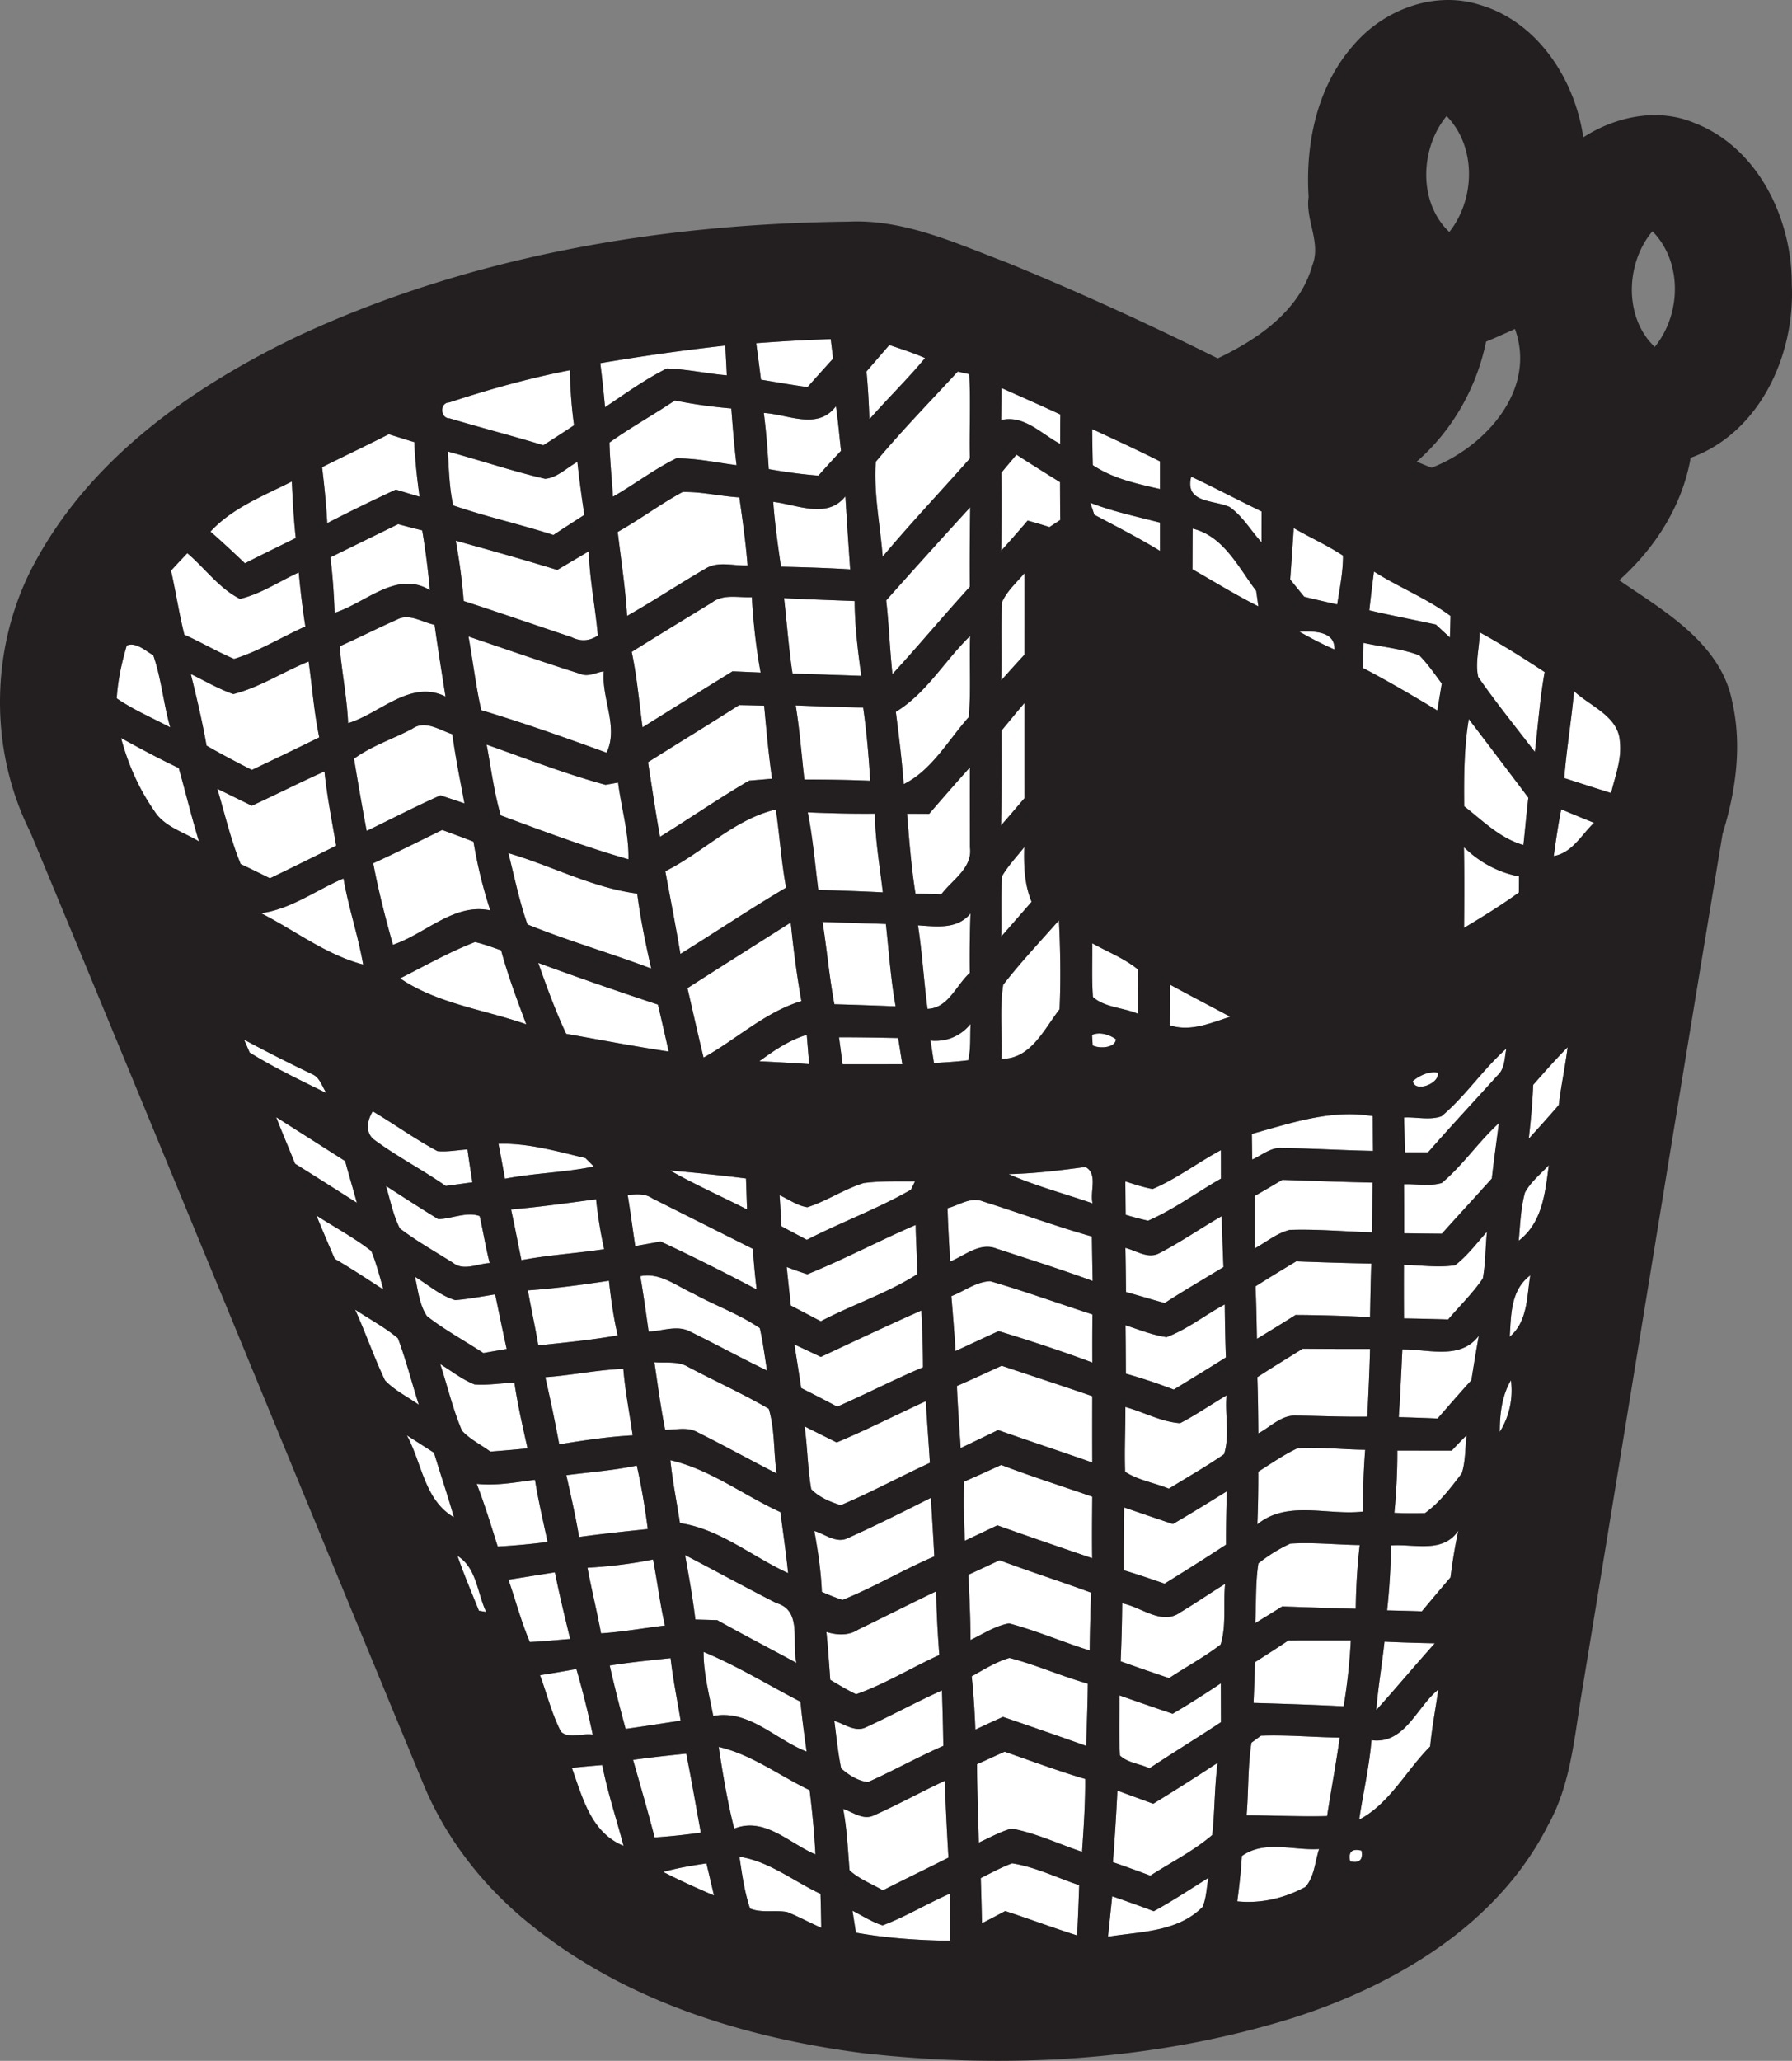 <svg xmlns="http://www.w3.org/2000/svg" width="352.742" height="405.482" viewBox="0 0 264.556 304.111"><rect x="0" y="0" width="264.556" height="304.111" fill="#808080" stroke="none"/><g fill="#fff"><path d="M111.643 50.646c3.66-.27 7.33-.5 11-.6.09.72.26 2.15.35 2.87-1.27 1.4-2.53 2.8-3.78 4.21-2.3-.32-4.58-.72-6.87-1.1-.22-1.79-.46-3.59-.7-5.38zM88.623 53.596c6.13-1.04 12.28-1.91 18.45-2.6.08 1.46.16 2.92.23 4.39-2.96-.25-5.89-.92-8.86-1.01-3.22 1.6-6.14 3.73-9.12 5.72-.19-2.17-.43-4.33-.7-6.5zM127.923 54.816c1.12-1.3 2.25-2.6 3.37-3.9 1.77.59 3.56 1.17 5.27 1.92-2.59 3.14-5.53 5.97-8.21 9.04-.08-2.36-.21-4.71-.43-7.06zM66.333 59.386c5.83-1.92 11.76-3.58 17.79-4.75.07 2.71.25 5.43.63 8.12-1.5 1-3.02 1.98-4.54 2.95-4.59-1.4-9.24-2.59-13.84-3.97-1.38.02-1.5-2.33-.04-2.35zM129.293 68.146c3.84-4.6 8.04-8.91 12.1-13.31.42.09 1.28.28 1.7.38.22 4.14 0 8.29.09 12.44-4.28 4.84-8.72 9.53-12.87 14.48-.37-4.66-1.34-9.3-1.02-13.99zM147.853 57.256c2.9 1.3 5.81 2.57 8.69 3.91-.02 1.45-.02 2.9-.02 4.34-2.77-1.44-5.31-4.32-8.72-3.52.02-1.58.04-3.16.05-4.73zM99.633 59.096c2.75.56 5.53.94 8.33 1.18.22 2.79.43 5.59.78 8.37-2.96-.38-5.91-1.03-8.9-1.01-3.27 1.6-6.19 3.86-9.35 5.66-.17-2.66-.45-5.32-.51-7.99 3.11-2.23 6.48-4.07 9.65-6.21zM112.763 60.936c3.61.21 7.95 2.6 10.65-.99.32 2.18.5 4.38.75 6.58-1.13 1.2-2.24 2.42-3.34 3.66-2.46-.19-4.9-.53-7.33-.96-.17-2.77-.37-5.53-.73-8.29zM161.243 63.316c3.35 1.56 6.71 3.1 10.01 4.77v4.08c-3.44-.79-6.94-1.53-9.92-3.53-.05-1.77-.07-3.55-.09-5.32zM47.553 68.946c3.27-1.65 6.59-3.2 9.84-4.87 1.26.39 2.51.79 3.78 1.17.1 2.69.4 5.38.77 8.05-1.17-.34-2.34-.69-3.5-1.05-3.41 1.58-6.79 3.23-10.13 4.95-.15-2.76-.43-5.51-.76-8.25zM66.113 66.626c4.8 1.3 9.53 2.91 14.38 4.03 1.81-.18 3.2-1.65 4.75-2.49.28 2.61.63 5.21 1.03 7.81-1.52.99-3.06 1.96-4.57 2.97-4.9-1.58-9.93-2.69-14.79-4.36-.59-2.61-.63-5.3-.8-7.96zM147.833 69.756c.74-.89 1.48-1.77 2.23-2.66 2.13 1.38 4.28 2.72 6.43 4.05.01 1.86.01 3.72.04 5.58-.4.27-1.2.79-1.6 1.05-1.07-.34-2.14-.66-3.22-.95-1.28 1.49-2.58 2.97-3.9 4.44.05-3.84.08-7.67.02-11.51zM175.863 70.336c3.49 1.65 6.91 3.45 10.39 5.14-.01 1.52-.01 3.03-.01 4.55-1.58-1.73-2.79-3.87-4.73-5.22-2.37-1.06-6.65-.54-5.65-4.47zM31.073 78.446c3.27-3.53 7.81-5.26 12.01-7.39.13 2.78.28 5.57.58 8.34-2.5 1.24-5.02 2.45-7.5 3.73-1.67-1.59-3.36-3.17-5.09-4.68zM100.773 72.606c2.8-.07 5.58.63 8.38.79.47 3.34.95 6.68 1.21 10.05-2.06.09-4.35-.69-6.21.47-3.9 2.26-7.66 4.75-11.57 6.97-.26-4.15-.89-8.26-1.39-12.39 3.27-1.83 6.28-4.1 9.58-5.89zM114.153 74.056c3.52.41 7.95 2.59 10.65-.81.22 3.59.46 7.18.71 10.77-3.41-.21-6.81-.31-10.22-.39-.45-3.18-.91-6.36-1.14-9.57zM160.963 74.196c3.33 1.29 6.84 2.03 10.29 2.92v4.18c-3.15-1.94-6.45-3.6-9.7-5.34-.14-.44-.44-1.32-.59-1.76zM130.833 88.596c4.1-4.6 8.23-9.19 12.4-13.74a510.8 510.8 0 0 0-.06 11.74c-3.87 4.24-7.54 8.65-11.42 12.88-.39-3.62-.51-7.26-.92-10.88zM58.783 77.346c1.18.32 2.36.63 3.55.92.49 2.92.86 5.86 1.13 8.81-4.95-2.95-9.47 1.91-14.06 3.35-.1-2.74-.29-5.47-.62-8.18 3.33-1.64 6.67-3.27 10-4.9zM190.473 85.516c.18-2.53.36-5.06.52-7.59 2.4 1.4 4.96 2.53 7.28 4.07 0 2.42-.48 4.81-.86 7.2-1.63-.36-3.25-.74-4.86-1.13-.7-.85-1.39-1.7-2.08-2.55zM176.073 78.006c4.59 1.11 6.75 5.73 9.38 9.19l.32 2.28c-3.33-1.67-6.5-3.63-9.73-5.47.01-2 .01-4.01.03-6zM67.283 79.786c5.01 1.39 10.02 2.79 14.99 4.32 1.55-.92 3.1-1.83 4.65-2.75.12 4.18.98 8.28 1.34 12.43-1.25.83-2.54.91-3.88.24-5.31-1.77-10.6-3.61-15.93-5.34-.23-2.99-.63-5.96-1.17-8.9z"/><path d="M25.243 84.206c.8-.86 1.6-1.72 2.41-2.57 2.61 2.2 4.69 5.2 7.78 6.74 3.1-.74 5.79-2.58 8.67-3.9.25 2.67.56 5.33.98 7.97-3.52 1.57-6.85 3.65-10.53 4.79-2.51-1.08-4.86-2.46-7.34-3.58-.78-3.13-1.25-6.32-1.97-9.45zM202.843 84.346c3.67 2.33 7.82 3.96 11.3 6.55-.02.79-.06 2.39-.09 3.18-.69-.63-1.38-1.27-2.07-1.91-3.28-.71-6.57-1.34-9.83-2.1.21-1.91.44-3.82.69-5.72zM147.933 88.856c.73-1.66 2.16-2.89 3.31-4.27.02 4 0 8.01 0 12.02-1.16 1.25-2.3 2.52-3.43 3.8.13-3.85-.07-7.7.12-11.55zM105.123 88.906c1.69-1.3 3.9-.68 5.87-.78.22 3.73.62 7.44 1.3 11.12l-4.15-.18c-4.44 2.74-8.86 5.49-13.28 8.26-.51-3.72-.82-7.46-1.6-11.13 3.93-2.46 7.9-4.87 11.86-7.29zM115.753 88.266c3.47.18 6.94.29 10.42.43.02 3.7.48 7.38.98 11.04-3.38-.12-6.77-.24-10.15-.33-.56-3.7-.83-7.43-1.25-11.14zM58.543 91.466c1.84-1.04 3.77.37 5.61.73.5 3.54 1.06 7.06 1.62 10.59-5.18-2.55-9.63 2.48-14.38 3.93-.17-3.81-.94-7.55-1.25-11.35 2.83-1.24 5.57-2.66 8.4-3.9zM191.803 93.196c1.97-.05 5.32-.16 5.2 2.64-1.79-.77-3.51-1.68-5.2-2.64zM69.163 93.926c5.52 1.87 11.03 3.79 16.59 5.54 1.12.45 2.26-.24 3.38-.4-.35 4.01 2.22 8.21.42 12.01-6.12-2.23-12.27-4.41-18.51-6.28-.8-3.59-1.23-7.25-1.88-10.87zM132.253 105.046c4.53-2.75 7.22-7.57 10.97-11.2-.15 3.99.15 8-.2 11.97-3.03 3.39-5.46 7.86-9.61 9.9-.26-3.57-.71-7.12-1.16-10.67zM218.443 93.306c3.29 1.8 6.47 3.81 9.6 5.87-.71 3.9-.97 7.85-1.45 11.78-2.81-3.67-5.73-7.26-8.36-11.05-.49-2.14.22-4.42.21-6.6zM18.713 95.256c1.37-.56 2.77.8 3.91 1.43 1.2 3.43 1.5 7.15 2.51 10.65-2.64-1.4-5.43-2.58-7.9-4.28.16-2.65.73-5.26 1.48-7.8zM201.293 94.866c2.74.6 5.61.84 8.24 1.84 1.25 1.26 2.25 2.74 3.32 4.16-.22 1.33-.44 2.65-.65 3.98-3.6-2.18-7.22-4.3-10.94-6.25 0-1.25.01-2.49.03-3.73zM34.443 102.426c3.92-1 7.38-3.3 11.12-4.81.52 3.73.8 7.5 1.57 11.2a758.45 758.45 0 0 1-9.96 4.8c-2.25-1.16-4.5-2.32-6.68-3.59-.62-3.55-1.46-7.07-2.32-10.56 2.07 1.01 4.08 2.2 6.27 2.96zM232.383 101.996c2.43 2.27 6.61 3.71 6.77 7.52.28 2.58-.72 5.04-1.3 7.51-2.32-.72-4.62-1.47-6.92-2.21.34-4.29 1.06-8.53 1.45-12.82zM95.673 112.476c4.47-2.83 9-5.57 13.45-8.43 1.23.02 2.46.05 3.69.09.34 3.6.65 7.2 1.17 10.77-.85.08-2.54.22-3.39.29-4.47 2.61-8.75 5.56-13.15 8.29-.66-3.66-1.2-7.34-1.77-11.01zM147.863 107.806c1.12-1.36 2.24-2.72 3.39-4.07-.01 4.68-.01 9.36 0 14.04-1.16 1.35-2.3 2.7-3.47 4.03.12-4.67.09-9.34.08-14zM117.473 104.096c3.32.13 6.64.25 9.96.31.51 3.59.82 7.2 1.04 10.81-3.24-.14-6.48-.18-9.72-.19-.42-3.64-.69-7.3-1.28-10.93zM216.163 118.976c-.04-4.29-.03-8.61.68-12.86 2.94 3.85 5.87 7.72 8.79 11.6-.28 2.32-.47 4.65-.73 6.98-3.45-.98-5.99-3.58-8.74-5.72zM60.843 107.556c1.92-1.37 4.04.19 5.94.79.46 3.42 1.15 6.81 1.79 10.21-.89-.3-2.66-.89-3.54-1.19-3.69 1.64-7.27 3.5-10.9 5.25-.67-3.55-1.28-7.1-1.87-10.65 2.58-1.9 5.75-2.91 8.58-4.41zM17.873 108.906c2.8 1.54 5.63 3.06 8.52 4.43 1.01 3.61 1.9 7.25 2.98 10.83-2.26-1.39-5.14-2.16-6.61-4.53-2.27-3.25-3.87-6.91-4.89-10.73zM71.843 109.886c5.82 2.05 11.6 4.31 17.55 5.93.47-.08 1.4-.25 1.86-.33.48 3.77 1.61 7.51 1.53 11.32-6.38-1.82-12.63-4.17-18.85-6.48-1-3.4-1.43-6.96-2.09-10.44zM137.173 120.096c1.99-2.3 3.99-4.6 6.02-6.86-.03 3.93 0 7.86 0 11.79.43 3.06-2.64 4.81-4.24 6.97-1.27-.06-2.53-.1-3.8-.14-.62-3.9-.92-7.84-1.24-11.78.82.01 2.45.01 3.26.02zM37.183 118.896c3.59-1.65 7.11-3.44 10.72-5.06.38 3.68 1.1 7.32 1.73 10.96-3.25 1.63-6.51 3.23-9.78 4.81-1.44-.71-2.87-1.42-4.32-2.1-1.48-3.59-2.33-7.39-3.45-11.1 1.7.82 3.39 1.67 5.1 2.49zM230.493 119.426c1.6.68 3.22 1.35 4.84 1.99-1.85 1.76-3.22 4.44-5.95 4.91.32-2.31.65-4.62 1.11-6.9zM98.223 128.566c5.57-2.77 10.19-7.68 16.32-9.11.55 3.84.81 7.71 1.51 11.53-5.28 3.12-10.39 6.54-15.6 9.78-.68-4.08-1.48-8.14-2.23-12.2zM119.253 119.876c3.3.14 6.6.22 9.91.19.04 3.9.72 7.75 1.17 11.62-3.17-.16-6.34-.28-9.52-.36-.49-3.82-.81-7.67-1.56-11.45zM55.103 127.386c3.43-1.55 6.79-3.26 10.18-4.91 1.54.56 3.09 1.13 4.62 1.73.57 3.44 1.39 6.83 2.48 10.14-5.33-1.14-9.56 3.46-14.37 5.07-1.12-3.97-2.15-7.97-2.91-12.03zM147.943 129.276c.91-1.55 2.16-2.85 3.27-4.26-.08 2.73.02 5.5 1.08 8.06-1.49 1.71-2.98 3.42-4.48 5.13.08-2.98-.08-5.96.13-8.93zM75.053 125.896c6.38 1.86 12.41 5.11 19.02 5.97.48 3.72 1.24 7.4 2.07 11.06-6.04-2.29-12.28-4.08-18.27-6.51-1.21-3.42-1.92-7-2.82-10.52zM216.123 125.016c2.26 2.2 5.02 3.73 8.13 4.31 0 .6-.01 1.79-.02 2.38-2.6 1.88-5.34 3.57-8.09 5.21.04-3.97.06-7.94-.02-11.9zM38.533 134.756c4.45-.59 8.13-3.41 12.18-5.12.73 4.29 2.16 8.41 2.9 12.7-5.5-1.45-10.07-5.04-15.08-7.58zM135.523 136.546c2.75.18 5.78.64 7.76-1.75-.12 2.92-.14 5.85-.11 8.78-2.02 1.8-3.18 5.21-6.24 5.3-.55-4.1-.78-8.24-1.41-12.33zM101.493 145.816c5.07-3.24 10.16-6.46 15.24-9.68.4 3.88.89 7.75 1.58 11.59-5.37 1.63-9.59 5.64-14.44 8.34-.83-3.41-1.59-6.84-2.38-10.25zM121.433 136.046l9.35.3c.45 4.06.71 8.13 1.44 12.16-3.01-.12-6.02-.23-9.04-.31-.76-4.02-1.1-8.11-1.75-12.15zM148.103 145.326c2.57-3.32 5.46-6.37 8.23-9.52.21 4.37.29 8.76.09 13.13-2.26 2.91-4.3 7.42-8.57 7.3.14-3.63-.3-7.32.25-10.91zM59.073 144.376c3.66-1.84 7.24-3.89 11.06-5.36 1.31.3 2.58.78 3.85 1.22 1 3.72 2.36 7.32 3.71 10.92-6.2-2.18-13.11-3.03-18.62-6.78zM161.253 139.196c2.23 1.26 4.69 2.2 6.7 3.83.14 2.19.08 4.39.1 6.6-2.13-.94-4.98-.93-6.7-2.51-.19-2.64-.07-5.29-.1-7.92zM79.463 142.096c5.85 2.15 11.75 4.19 17.67 6.15a576.3 576.3 0 0 1 1.59 6.93c-5.06-.76-10.09-1.73-15.13-2.62-1.6-3.39-2.88-6.93-4.13-10.46zM172.703 145.286c2.95 1.62 5.94 3.15 8.91 4.75-2.86.92-5.92 2.28-8.93 1.25.02-2 .02-4 .02-6zM137.373 153.556c2.33.23 4.43-.65 5.92-2.45-.11 1.78.06 3.6-.35 5.35-1.68.22-3.38.3-5.06.42-.17-1.11-.34-2.22-.51-3.32zM161.223 152.716c1.11-.49 2.57-.06 3.52.65-.11 1.31-2.48 1.4-3.43.9-.02-.39-.07-1.16-.09-1.55zM36.033 153.416c3.32 1.79 6.69 3.49 10.1 5.12 1.12.51 1.42 1.84 2.07 2.77-3.84-1.88-7.71-3.74-11.34-5.98-.21-.48-.62-1.43-.83-1.91zM112.103 156.606c2.16-1.58 4.4-3.12 7-3.9.12 1.44.23 2.89.36 4.33-2.45-.18-4.91-.31-7.36-.43zM123.863 153.066c2.91 0 5.82.05 8.73.11.21 1.28.41 2.57.62 3.87-2.95.01-5.89.01-8.83.01-.16-1.34-.34-2.66-.52-3.99zM212.823 164.716c3.54-2.97 6.1-6.91 9.56-9.97-.28 1.37-.19 2.96-1.33 3.98-3.41 3.77-6.88 7.49-10.23 11.32h-3.39c-.06-1.72-.1-3.43-.15-5.14 1.83-.1 3.8.45 5.54-.19zM226.343 160.096c1.66-1.89 3.32-3.77 5.09-5.56-.36 2.86-.97 5.68-1.31 8.53-1.45 1.68-2.94 3.33-4.43 4.97.3-2.64.56-5.29.65-7.94zM208.573 159.546c.95-.82 2.4-1.51 3.68-1.26.38 1.57-3.36 3.03-3.68 1.26zM55.163 168.126c-1.29-1.09-.92-2.87-.13-4.13 3.22 1.91 6.25 4.11 9.55 5.87 1.47.15 2.95-.16 4.43-.25.22 1.62.47 3.23.73 4.85l-3.94.54c-3.47-2.42-7.25-4.36-10.64-6.88zM40.773 164.856c3.39 2.16 6.79 4.31 10.18 6.48.55 2.05 1.17 4.09 1.73 6.15-3.04-1.93-6.07-3.86-9.12-5.76-.92-2.3-1.9-4.56-2.79-6.87zM184.813 167.326c5.85-1.61 11.68-3.66 17.85-2.62.01 1.71.02 3.42.04 5.13-4.49-.09-8.98-.37-13.46-.43-1.65-.12-2.96 1.08-4.38 1.7-.01-.94-.04-2.83-.05-3.78zM212.853 174.566c3.12-2.62 5.42-6.07 8.43-8.83-.35 2.72-.74 5.44-1.04 8.17-2.45 2.73-4.94 5.42-7.38 8.15-1.86-.01-3.71-.04-5.56-.06-.01-2.42 0-4.83-.03-7.24 1.84-.07 3.78.34 5.58-.19zM73.593 168.786c4.36-.13 8.63 1.11 12.84 2.11l1.24 1.24c-4.33.9-8.78.96-13.13 1.81-.3-1.73-.62-3.45-.95-5.16zM170.163 175.456c3.57-1.51 6.67-3.91 10.08-5.73.01 1.4.01 2.79.01 4.2-3.6 2.04-6.96 4.56-10.76 6.21a45.95 45.95 0 0 1-3.31-.87c-.02-1.65-.03-3.29-.05-4.93 1.32.42 2.65.87 4.03 1.12zM98.913 172.716c3.75.34 7.49.71 11.22 1.19.05 1.52.1 3.05.16 4.57-3.79-1.94-7.68-3.65-11.38-5.76zM148.913 173.266c3.8-.09 7.57-.55 11.33-1.06 1.9 1.01.61 3.67 1.06 5.37-4.13-1.43-8.38-2.55-12.39-4.31zM225.133 175.986c.85-1.58 2.31-2.73 3.52-4.04-.53 4.06-.94 8.46-4.44 11.14.22-2.37.29-4.79.92-7.1zM189.313 174.106c4.44.15 8.88.31 13.32.41-.03 2.45-.06 4.89-.08 7.34-4.05-.12-8.11-.5-12.16-.36-1.9.48-3.45 1.79-5.14 2.72v-7.74c1.36-.78 2.71-1.57 4.06-2.37zM56.983 175.006c2.56 1.65 5.12 3.31 7.72 4.9 2-.06 4.24-1.15 6.11-.45.53 2.3.89 4.64 1.48 6.93-1.78.08-3.83 1.22-5.42-.04-2.64-1.66-5.37-3.19-7.85-5.08-.98-1.97-1.41-4.16-2.04-6.26zM119.203 178.146c2.88-.93 5.42-2.67 8.31-3.57 2.51-.33 5.05-.23 7.57-.25l-.6 1.24c-4.93 2.82-10.31 4.79-15.37 7.39-1.25-.67-2.51-1.33-3.75-2-.08-1.53-.17-3.06-.27-4.58 1.36.6 2.61 1.56 4.11 1.77zM92.663 176.336c1.25-.11 2.54-.25 3.64.5 4.95 2.49 9.9 4.98 14.85 7.46.12 1.99.32 3.99.55 5.98-4.66-2.47-9.38-4.84-14.16-7.07-1.25.23-2.51.45-3.76.67-.38-2.51-.7-5.04-1.12-7.54zM75.453 178.476c4.2-.36 8.38-.95 12.55-1.51.26 2.48.65 4.94 1.19 7.37-4.06.62-8.17.85-12.21 1.62-.52-2.49-.98-4.99-1.53-7.48zM139.893 178.286c1.69-.42 3.41-1.73 5.21-1 5.38 1.69 10.67 3.65 16.09 5.18.04 2.19.07 4.37.12 6.56-4.68-1.71-9.42-3.21-14.15-4.76-2.5-1.01-4.71 1.01-6.9 1.9-.13-2.63-.31-5.25-.37-7.88zM46.713 179.366c2.7 1.75 5.56 3.26 8.1 5.24.76 1.84 1.25 3.78 1.79 5.69-2.37-1.54-4.74-3.11-7.18-4.53-.93-2.13-1.83-4.26-2.71-6.4zM171.123 184.946c3.18-1.64 6.13-3.7 9.24-5.48.07 2.5.15 5.01.26 7.51-2.89 1.77-5.84 3.46-8.67 5.31-1.92-.52-3.81-1.1-5.72-1.63-.02-2.17-.04-4.34-.09-6.51 1.6.41 3.32 1.66 4.98.8zM119.193 188.036c5.43-2.19 10.61-4.96 15.99-7.27.03 2.42.23 4.84.22 7.27-4.42 2.81-9.57 4.49-14.23 6.94-1.47-.78-2.95-1.55-4.42-2.32-.21-1.9-.42-3.8-.61-5.69 1 .39 2.01.75 3.05 1.07zM214.823 186.706c1.81-1.39 3.18-3.25 4.7-4.93-.24 2.29-.19 4.61-.61 6.88-1.49 2.19-3.41 4.04-5.12 6.05-2.18-.06-4.35-.12-6.52-.15a695.5 695.5 0 0 1-.01-7.91c2.51.05 5.06.44 7.56.06zM185.353 189.826c1.98-1.26 3.99-2.48 6.01-3.69 3.69.14 7.38.25 11.08.33-.08 2.63-.14 5.26-.18 7.89-3.67-.17-7.33-.3-11-.31-1.89 1.2-3.79 2.36-5.7 3.52-.05-2.59-.09-5.17-.21-7.74zM63.033 194.216c-1.14-1.7-1.32-3.86-1.77-5.81 1.95 1.18 3.73 2.79 5.94 3.45 1.98-.16 3.94-.54 5.9-.85.56 2.69 1.11 5.38 1.7 8.06-1.15.2-2.29.39-3.44.6-2.77-1.83-5.72-3.4-8.33-5.45zM94.533 188.326c2.9-.59 5.28 1.41 7.76 2.53 3.25 1.79 6.81 3.05 9.88 5.13.47 2.07.72 4.17 1.07 6.26-3.84-1.84-7.56-3.89-11.38-5.76-1.9-1-4.09-.05-6.1.01-.39-2.73-.76-5.46-1.23-8.17zM225.923 188.196c-.54 3.18-.36 6.79-3.04 9.06.22-3.3.12-6.86 3.04-9.06zM77.933 190.416c4.02-.28 8-.82 11.97-1.42.29 2.7.67 5.4 1.29 8.06-3.88.69-7.8 1.06-11.72 1.48-.46-2.72-1.06-5.41-1.54-8.12zM140.453 191.266c1.9-.72 3.66-2.14 5.75-2.2 5.07 1.47 10.05 3.28 15.08 4.9-.03 2.37-.03 4.73-.02 7.1-4.55-1.71-9.18-3.22-13.83-4.64-2.13.97-4.24 1.96-6.36 2.94-.18-2.7-.39-5.4-.62-8.1zM172.213 197.316c3.09-1.15 5.7-3.28 8.6-4.82.03 2.6.07 5.2.17 7.81-2.55 1.61-5.13 3.18-7.7 4.75-2.32-.89-4.68-1.68-7.07-2.35-.01-2.38-.02-4.77-.05-7.14 2 .64 3.96 1.45 6.05 1.75zM52.423 193.246c2.1 1.41 4.37 2.6 6.32 4.23 1.21 3.21 2.04 6.55 3.09 9.82-1.67-1.19-3.58-2.11-5-3.61-1.62-3.41-2.85-7-4.41-10.44zM121.183 200.236c4.94-2.31 9.86-4.64 14.84-6.85.14 2.79.23 5.58.24 8.38-4.28 1.81-8.41 3.94-12.66 5.81-1.77-.94-3.54-1.85-5.32-2.75-.33-2.15-.66-4.29-1.01-6.43 1.3.61 2.61 1.22 3.91 1.84zM207.033 199.126c3.83-.04 8.57 1.61 11.29-2.02-.4 2.18-.75 4.37-1.1 6.57-1.7 1.85-3.33 3.76-4.99 5.65-1.92-.08-3.83-.15-5.73-.2.22-3.33.38-6.67.53-10zM185.623 203.226c2.2-1.44 4.46-2.8 6.69-4.2 3.32.03 6.63.04 9.95.03-.08 3.34-.25 6.67-.4 10-3.48.05-6.95-.11-10.43-.16-2.21-.15-3.85 1.66-5.66 2.62-.02-2.77-.05-5.53-.15-8.29zM64.993 201.296c1.67 1.02 3.23 2.27 5.06 3 1.96.15 3.93-.2 5.89-.26.48 3.26 1.22 6.47 1.94 9.69-1.83.19-3.66.34-5.49.48-1.4-1.03-3.02-1.81-4.19-3.09-1.36-3.17-2.13-6.56-3.21-9.82zM96.613 201.016c1.66.15 3.49-.21 5.01.71 3.94 2.08 8.01 3.92 11.87 6.16.93 3.08.69 6.38 1.17 9.55-3.93-2-7.78-4.14-11.73-6.11-1.45-.8-3.17-.32-4.73-.34-.66-3.3-1.1-6.64-1.59-9.97zM80.503 203.226c3.85-.27 7.65-1.08 11.52-1.24.27 3.3.92 6.54 1.38 9.82-3.64.2-7.25.75-10.84 1.33-.61-3.32-1.31-6.63-2.06-9.91zM141.273 204.526c2.21-.96 4.41-1.98 6.61-2.99 4.45 1.5 8.92 2.95 13.37 4.49-.01 3.26-.01 6.52 0 9.79-4.62-1.63-9.28-3.16-13.9-4.79-1.84.89-3.68 1.78-5.53 2.66-.19-3.06-.43-6.11-.55-9.16zM221.413 211.296c.01-2.62.29-5.31 1.65-7.61.35 2.64-.23 5.35-1.65 7.61zM123.523 212.856c4.46-1.87 8.77-4.07 13.16-6.09.18 3.03.41 6.06.6 9.1-4.41 2.03-8.69 4.36-13.16 6.25-1.58-.49-3.2-1.17-4.36-2.37-.53-3.07-.55-6.19-.98-9.26 1.57.79 3.15 1.58 4.74 2.37zM174.213 210.016c2.37-1.22 4.56-2.75 6.86-4.1-.26 2.85.51 5.96-.37 8.68-2.63 1.82-5.42 3.39-8.14 5.08-2.13-.87-4.52-1.24-6.46-2.49-.11-3.19.05-6.37.04-9.56 2.7.74 5.26 2.19 8.07 2.39zM60.063 211.806c1.34.85 2.67 1.71 4.01 2.57.96 3.17 2.03 6.32 2.94 9.52-4.36-2.52-4.72-8.03-6.95-12.09zM214.313 214.066c.73-.77 1.46-1.53 2.21-2.27-.24 1.87-.14 3.81-.72 5.62-1.61 2.1-3.26 4.31-5.42 5.86-1.51.04-3.02.03-4.53-.03.29-3.06.45-6.12.44-9.19 2.67 0 5.34.01 8.02.01zM185.763 217.166c1.9-1.19 3.74-2.49 5.78-3.45 3.33-.22 6.67.19 10 .22-.23 3.03-.34 6.08-.32 9.12-5.19.62-11.16-1.75-15.6 1.89.11-2.6.15-5.19.14-7.78zM98.973 215.476c5.87 1.34 10.81 5.18 16.24 7.66.39 3 .83 5.99 1.14 9-5.32-2.43-10.1-6.53-15.97-7.38-.46-3.1-1.1-6.16-1.41-9.28zM142.343 218.626c1.83-.78 3.65-1.62 5.47-2.45 4.43 1.69 8.96 3.12 13.44 4.68-.02 3.02-.06 6.05-.01 9.08-4.67-1.59-9.35-3.19-14-4.85-1.59.76-3.19 1.51-4.79 2.27-.15-2.91-.23-5.82-.11-8.73zM83.613 217.686c3.47-.45 6.97-.7 10.4-1.42.69 3.1 1.22 6.22 1.62 9.37-3.39.35-6.77.71-10.14 1.17-.51-3.07-1.21-6.09-1.88-9.12zM70.383 218.966c2.89.31 5.75-.23 8.6-.6.49 3.08 1.21 6.12 1.86 9.17-2.44.32-4.9.54-7.36.68-.98-3.1-1.93-6.22-3.1-9.25zM173.153 224.896c2.69-1.56 5.33-3.2 7.97-4.83-.09 2.62-.13 5.25-.12 7.87-3 1.97-6.03 3.87-9.07 5.76-2-.69-4.01-1.38-6.03-1.98-.03-3.09.04-6.18.05-9.27 2.4.83 4.8 1.64 7.2 2.45zM125.223 226.946c4.13-1.85 8.17-3.88 12.21-5.92.16 2.88.36 5.76.5 8.65-4.61 1.97-8.92 4.56-13.56 6.42-1.03-.35-2.05-.75-3.04-1.19-.12-3.02-.57-6.02-1.11-8.99 1.6.47 3.28 1.92 5 1.03zM205.373 228.056c3.41-.27 7.61 1.24 9.92-2.18-.49 2.28-.86 4.57-1.15 6.89-1.42 1.66-2.83 3.33-4.23 5.01-1.72-.05-3.43-.1-5.13-.14.35-3.18.53-6.38.59-9.58zM185.783 230.696c1.45-1.15 3.03-2.14 4.71-2.91 3.41-.22 6.83.17 10.25.21-.37 3.12-.55 6.26-.59 9.4-3.63-.08-7.24-.22-10.86-.34-1.32.83-2.65 1.65-3.98 2.46.17-2.94.01-5.91.47-8.82zM67.543 229.596c2.86 1.78 2.9 5.49 4.24 8.28-.27-.05-.81-.14-1.08-.19-1.07-2.69-2.22-5.35-3.16-8.09zM86.733 231.346c3.25-.19 6.49-.57 9.68-1.22.63 3.24 1.02 6.53 1.76 9.75-3.15.37-6.27.95-9.44 1.15-.59-3.24-1.4-6.44-2-9.68zM101.143 229.476c4.5 2.34 8.96 4.79 13.49 7.09 3.89 1.1 2.18 5.86 2.95 8.82-3.89-2.12-7.83-4.14-11.69-6.31l-3.23-.09c-.39-3.19-.95-6.35-1.52-9.51zM147.573 230.236c4.47 1.69 9.04 3.13 13.52 4.79a269 269 0 0 0-.22 8.53c-4-1.26-7.86-2.92-11.9-4-2.06.36-3.84 1.57-5.7 2.45.01-3.22-.17-6.43-.3-9.63 1.54-.7 3.07-1.42 4.6-2.14zM75.063 233.116c2.29-.36 4.57-.73 6.86-1.09.66 3.29 1.46 6.56 2.25 9.83-1.98.15-3.96.37-5.95.45-1.28-2.98-2.09-6.14-3.16-9.19zM174.223 237.946c2.25-1.34 4.41-2.84 6.64-4.21-.3 2.95.22 6.1-.66 8.94-2.4 1.85-5.09 3.29-7.61 4.96-2.39-.81-4.78-1.63-7.15-2.48.13-2.85.2-5.7.23-8.55 2.77.49 5.84 3.3 8.55 1.34zM126.693 240.476c3.85-1.86 7.66-3.81 11.52-5.65.04 3.13.22 6.27.46 9.4-4.13 1.86-8.02 4.3-12.29 5.79-1.32-.63-2.56-1.39-3.81-2.13-.17-2.35-.33-4.71-.57-7.06 1.57.47 3.26.58 4.69-.35zM185.273 245.286c1.65-1.06 3.31-2.12 4.94-3.21 3.07-.02 6.14-.01 9.21-.01-.17 3.26-.52 6.51-1.06 9.73-4.43-.23-8.86-.37-13.3-.5.09-2 .16-4.01.21-6.01zM204.393 242.256c2.47.12 4.94.19 7.43.24-2.92 3.25-5.72 6.61-8.65 9.86.28-3.38.86-6.73 1.22-10.1zM103.873 243.766c4.95 2.06 9.54 4.89 14.3 7.35.23 2.46.57 4.9.91 7.36-4.58-1.76-8.54-6.26-13.78-5.25-.59-3.13-1.45-6.26-1.43-9.46zM90.013 245.776c2.98-.47 5.98-.77 8.99-1.09.34 3.1.98 6.15 1.48 9.23-2.71.4-5.41.84-8.12 1.21-.85-3.1-1.64-6.22-2.35-9.35zM143.453 247.376c1.8-1.01 3.58-2.13 5.57-2.72 3.94 1.01 7.65 2.7 11.57 3.79-.02 3.06-.16 6.12-.24 9.19-4.08-1.46-8.18-2.87-12.28-4.28-1.37.61-2.72 1.24-4.08 1.88-.1-2.63-.26-5.25-.54-7.86zM79.723 247.206c1.79-.28 3.58-.59 5.37-.91.92 3.2 1.74 6.43 2.41 9.69-1.5-.27-3.49.67-4.69-.45-1.36-2.64-2.06-5.56-3.09-8.33zM173.123 252.896c2.41-1.42 4.78-2.93 7.11-4.49.01 1.91.01 3.82.02 5.73-3.49 2.31-7.06 4.49-10.55 6.8-1.43-.66-3.21-.79-4.36-1.88-.18-2.96-.06-5.92-.07-8.87 2.61.93 5.22 1.82 7.85 2.71zM127.933 254.846c3.74-1.72 7.37-3.7 11.13-5.4.08 2.73.17 5.45.2 8.19-3.77 1.65-7.37 3.66-11.12 5.34-1.48-.15-2.87-1.06-3.96-2.02-.48-2.32-.7-4.67-1.01-7.01 1.52.46 3.13 1.76 4.76.9zM202.473 256.796c4.92.65 6.64-4.87 9.86-7.46-.39 2.8-.93 5.57-1.2 8.39-3.54 3.52-5.97 8.44-10.48 10.79.59-3.91 1.49-7.77 1.82-11.72zM186.153 256.136c3.87-.14 7.75.22 11.63.28-.54 3.87-1.27 7.71-1.86 11.58-3.96.11-7.93-.11-11.89-.11.31-3.57.16-7.17.72-10.72.35-.26 1.05-.77 1.4-1.03zM106.103 257.786c4.88 1.13 8.96 4.25 13.42 6.39.39 3.15.7 6.3.86 9.47-3.87-1.61-7.47-5.59-11.99-3.8-1-3.97-1.68-8.02-2.29-12.06zM93.463 259.696c2.61-.36 5.22-.65 7.85-.91.77 3.88 1.44 7.77 2.15 11.65-2.26.32-4.54.56-6.82.71-.99-3.84-2.1-7.64-3.18-11.45zM144.243 260.336c1.36-.6 2.71-1.23 4.07-1.84 3.95 1.36 7.87 2.84 11.89 4.02.03 3.59-.22 7.17-.46 10.75-3.46-1.16-6.81-2.77-10.41-3.43-1.7.47-3.23 1.35-4.83 2.07-.08-3.86-.27-7.71-.26-11.57zM84.423 260.876c1.49-.15 2.99-.29 4.49-.41.78 4.04 2.1 7.94 3.14 11.92-4.82-1.98-6.04-7.1-7.63-11.51zM170.253 266.176c3.21-1.96 6.37-3.98 9.51-6.04-.48 3.53-.41 7.11-.8 10.65-2.77 2.38-6.08 4.02-9.14 6-1.83-.69-3.67-1.35-5.52-1.99.27-3.52.49-7.04.66-10.56 1.76.65 3.53 1.29 5.29 1.94zM129.043 267.876c3.54-1.57 6.92-3.45 10.43-5.08.14 3.78.32 7.56.55 11.33-3.21 1.63-6.47 3.18-9.68 4.83-1.64-.97-3.51-1.66-4.92-2.96-.26-3.03-.37-6.07-.95-9.06 1.46.47 2.99 1.74 4.57.94zM183.333 273.896c3.34-2.41 7.62-.79 11.41-1.04-.62 1.86-.68 4.07-2.02 5.59-3.08 1.67-6.55 2.49-10.06 2.13.29-2.23.55-4.45.67-6.68zM199.333 274.686c-.31-1.41.24-1.94 1.67-1.59.25 1.35-.3 1.88-1.67 1.59zM109.163 273.996c4.42.67 8 3.63 11.97 5.47.05 1.67.09 3.34.11 5.01-1.68-.74-3.3-1.62-4.99-2.31-1.82-.37-3.8.19-5.53-.54-.82-2.47-1.18-5.07-1.56-7.63zM97.923 276.236c2.08-.58 4.23-.94 6.37-1.26.37 1.57.75 3.14 1.11 4.73-2.53-1.08-5.04-2.21-7.48-3.47zM144.793 277.146c1.52-.76 3.02-1.58 4.62-2.18 3.44.53 6.62 2.13 9.91 3.22-.08 2.47-.18 4.95-.31 7.42-3.56-1.13-7.06-2.44-10.61-3.6-1.14.61-2.28 1.21-3.43 1.8-.05-2.23-.11-4.45-.18-6.66zM170.333 282.036c2.77-1.51 5.4-3.26 8.07-4.93-.29 1.42-.28 2.95-.87 4.3-3.71 3.72-9.14 3.61-13.96 4.39.21-2 .42-3.99.62-5.97 2.05.71 4.1 1.43 6.14 2.21zM130.293 284.126c3.43-1.28 6.58-3.22 9.94-4.68 0 2.31.01 4.63.01 6.95-4.65-.07-9.3-.38-13.88-1.2l-.51-3.24c1.46.75 2.86 1.66 4.44 2.17z"/></g><path fill="#231f20" d="M199.883 6.586c4.46-5.19 11.94-8.01 18.61-5.86 8.56 2.51 14.02 11.05 15.25 19.54 4.81-3.1 11.04-4.41 16.46-2.1 9.39 3.66 14.37 14.17 14.32 23.82.5 10.35-4.69 21.87-14.93 25.57-1.23 7.08-5.25 13.33-10.55 18.07 6.67 4.57 14.98 9.28 16.68 17.89 1.49 6.5.54 13.22-1.41 19.5-7.09 42.66-13.98 85.36-21 128.03-.98 6.23-1.63 12.69-4.78 18.31-7.39 14.6-22.4 23.52-37.52 28.38-20.53 6.42-42.48 7.64-63.77 5.22-17.27-2.26-34.69-7.6-48.47-18.6-6.94-5.44-12.65-12.54-16.1-20.68-19.43-46.95-38.69-93.97-58.2-140.89-6.32-12.57-5.91-28.16 1.02-40.4 8.37-15.1 23.12-25.42 38.39-32.74 25.36-11.84 53.54-16.63 81.38-16.94 8.21-.39 15.84 3.19 23.34 6.02 10.57 4.32 20.96 9.07 31.17 14.16 5.96-2.85 12.11-7.04 13.98-13.76 1.31-3.34-1.05-6.66-.56-10.07-.5-7.95 1.27-16.4 6.69-22.47m14.08 27.65c3.84-4.84 4.04-12.58-.4-17.11-3.92 4.77-4.23 12.73.4 17.11m30.33 16.96c3.92-4.83 4.12-12.53-.34-17.07-3.96 4.69-4.26 12.71.34 17.07m-24.9-.78c-1.41 6.84-4.98 13.11-10.24 17.71.55.23 1.64.68 2.19.9 7.88-3.05 15.58-11.46 12.31-20.48-1.42.64-2.83 1.28-4.26 1.87m-107.75.23c.24 1.79.48 3.59.7 5.38 2.29.38 4.57.78 6.87 1.1 1.25-1.41 2.51-2.81 3.78-4.21-.09-.72-.26-2.15-.35-2.87-3.67.1-7.34.33-11 .6m-23.02 2.95c.27 2.17.51 4.33.7 6.5 2.98-1.99 5.9-4.12 9.12-5.72 2.97.09 5.9.76 8.86 1.01-.07-1.47-.15-2.93-.23-4.39-6.17.69-12.32 1.56-18.45 2.6m39.3 1.22c.22 2.35.35 4.7.43 7.06 2.68-3.07 5.62-5.9 8.21-9.04-1.71-.75-3.5-1.33-5.27-1.92-1.12 1.3-2.25 2.6-3.37 3.9m-61.59 4.57c-1.46.02-1.34 2.37.04 2.35 4.6 1.38 9.25 2.57 13.84 3.97 1.52-.97 3.04-1.95 4.54-2.95-.38-2.69-.56-5.41-.63-8.12-6.03 1.17-11.96 2.83-17.79 4.75m62.96 8.76c-.32 4.69.65 9.33 1.02 13.99 4.15-4.95 8.59-9.64 12.87-14.48-.09-4.15.13-8.3-.09-12.44-.42-.1-1.28-.29-1.7-.38-4.06 4.4-8.26 8.71-12.1 13.31m18.56-10.89c-.01 1.57-.03 3.15-.05 4.73 3.41-.8 5.95 2.08 8.72 3.52 0-1.44 0-2.89.02-4.34-2.88-1.34-5.79-2.61-8.69-3.91m-48.22 1.84c-3.17 2.14-6.54 3.98-9.65 6.21.06 2.67.34 5.33.51 7.99 3.16-1.8 6.08-4.06 9.35-5.66 2.99-.02 5.94.63 8.9 1.01-.35-2.78-.56-5.58-.78-8.37-2.8-.24-5.58-.62-8.33-1.18m13.13 1.84c.36 2.76.56 5.52.73 8.29 2.43.43 4.87.77 7.33.96 1.1-1.24 2.21-2.46 3.34-3.66-.25-2.2-.43-4.4-.75-6.58-2.7 3.59-7.04 1.2-10.65.99m48.48 2.38c.02 1.77.04 3.55.09 5.32 2.98 2 6.48 2.74 9.92 3.53v-4.08c-3.3-1.67-6.66-3.21-10.01-4.77m-113.69 5.63c.33 2.74.61 5.49.76 8.25 3.34-1.72 6.72-3.37 10.13-4.95 1.16.36 2.33.71 3.5 1.05-.37-2.67-.67-5.36-.77-8.05-1.27-.38-2.52-.78-3.78-1.17-3.25 1.67-6.57 3.22-9.84 4.87m18.56-2.32c.17 2.66.21 5.35.8 7.96 4.86 1.67 9.89 2.78 14.79 4.36 1.51-1.01 3.05-1.98 4.57-2.97-.4-2.6-.75-5.2-1.03-7.81-1.55.84-2.94 2.31-4.75 2.49-4.85-1.12-9.58-2.73-14.38-4.03m81.72 3.13c.06 3.84.03 7.67-.02 11.51 1.32-1.47 2.62-2.95 3.9-4.44 1.08.29 2.15.61 3.22.95.4-.26 1.2-.78 1.6-1.05-.03-1.86-.03-3.72-.04-5.58-2.15-1.33-4.3-2.67-6.43-4.05-.75.89-1.49 1.77-2.23 2.66m28.03.58c-1 3.93 3.28 3.41 5.65 4.47 1.94 1.35 3.15 3.49 4.73 5.22 0-1.52 0-3.03.01-4.55-3.48-1.69-6.9-3.49-10.39-5.14m-144.79 8.11c1.73 1.51 3.42 3.09 5.09 4.68 2.48-1.28 5-2.49 7.5-3.73-.3-2.77-.45-5.56-.58-8.34-4.2 2.13-8.74 3.86-12.01 7.39m69.7-5.84c-3.3 1.79-6.31 4.06-9.58 5.89.5 4.13 1.13 8.24 1.39 12.39 3.91-2.22 7.67-4.71 11.57-6.97 1.86-1.16 4.15-.38 6.21-.47-.26-3.37-.74-6.71-1.21-10.05-2.8-.16-5.58-.86-8.38-.79m13.38 1.45c.23 3.21.69 6.39 1.14 9.57 3.41.08 6.81.18 10.22.39-.25-3.59-.49-7.18-.71-10.77-2.7 3.4-7.13 1.22-10.65.81m46.81.14c.15.44.45 1.32.59 1.76 3.25 1.74 6.55 3.4 9.7 5.34v-4.18c-3.45-.89-6.96-1.63-10.29-2.92m-30.13 14.4c.41 3.62.53 7.26.92 10.88 3.88-4.23 7.55-8.64 11.42-12.88-.02-3.91-.01-7.82.06-11.74-4.17 4.55-8.3 9.14-12.4 13.74m-72.05-11.25c-3.33 1.63-6.67 3.26-10 4.9.33 2.71.52 5.44.62 8.18 4.59-1.44 9.11-6.3 14.06-3.35-.27-2.95-.64-5.89-1.13-8.81-1.19-.29-2.37-.6-3.55-.92m131.69 8.17c.69.85 1.38 1.7 2.08 2.55 1.61.39 3.23.77 4.86 1.13.38-2.39.86-4.78.86-7.2-2.32-1.54-4.88-2.67-7.28-4.07-.16 2.53-.34 5.06-.52 7.59m-14.4-7.51c-.02 1.99-.02 4-.03 6 3.23 1.84 6.4 3.8 9.73 5.47l-.32-2.28c-2.63-3.46-4.79-8.08-9.38-9.19m-108.79 1.78c.54 2.94.94 5.91 1.17 8.9 5.33 1.73 10.62 3.57 15.93 5.34 1.34.67 2.63.59 3.88-.24-.36-4.15-1.22-8.25-1.34-12.43-1.55.92-3.1 1.83-4.65 2.75-4.97-1.53-9.98-2.93-14.99-4.32m-42.04 4.42c.72 3.13 1.19 6.32 1.97 9.45 2.48 1.12 4.83 2.5 7.34 3.58 3.68-1.14 7.01-3.22 10.53-4.79-.42-2.64-.73-5.3-.98-7.97-2.88 1.32-5.57 3.16-8.67 3.9-3.09-1.54-5.17-4.54-7.78-6.74-.81.85-1.61 1.71-2.41 2.57m177.6.14c-.25 1.9-.48 3.81-.69 5.72 3.26.76 6.55 1.39 9.83 2.1.69.64 1.38 1.28 2.07 1.91.03-.79.07-2.39.09-3.18-3.48-2.59-7.63-4.22-11.3-6.55m-54.91 4.51c-.19 3.85.01 7.7-.12 11.55 1.13-1.28 2.27-2.55 3.43-3.8 0-4.01.02-8.02 0-12.02-1.15 1.38-2.58 2.61-3.31 4.27m-42.81.05c-3.96 2.42-7.93 4.83-11.86 7.29.78 3.67 1.09 7.41 1.6 11.13 4.42-2.77 8.84-5.52 13.28-8.26l4.15.18c-.68-3.68-1.08-7.39-1.3-11.12-1.97.1-4.18-.52-5.87.78m10.63-.64c.42 3.71.69 7.44 1.25 11.14 3.38.09 6.77.21 10.15.33-.5-3.66-.96-7.34-.98-11.04-3.48-.14-6.95-.25-10.42-.43m-57.21 3.2c-2.83 1.24-5.57 2.66-8.4 3.9.31 3.8 1.08 7.54 1.25 11.35 4.75-1.45 9.2-6.48 14.38-3.93-.56-3.53-1.12-7.05-1.62-10.59-1.84-.36-3.77-1.77-5.61-.73m133.26 1.73c1.69.96 3.41 1.87 5.2 2.64.12-2.8-3.23-2.69-5.2-2.64m-122.64.73c.65 3.62 1.08 7.28 1.88 10.87 6.24 1.87 12.39 4.05 18.51 6.28 1.8-3.8-.77-8-.42-12.01-1.12.16-2.26.85-3.38.4-5.56-1.75-11.07-3.67-16.59-5.54m63.09 11.12c.45 3.55.9 7.1 1.16 10.67 4.15-2.04 6.58-6.51 9.61-9.9.35-3.97.05-7.98.2-11.97-3.75 3.63-6.44 8.45-10.97 11.2m86.19-11.74c.01 2.18-.7 4.46-.21 6.6 2.63 3.79 5.55 7.38 8.36 11.05.48-3.93.74-7.88 1.45-11.78-3.13-2.06-6.31-4.07-9.6-5.87m-199.73 1.95c-.75 2.54-1.32 5.15-1.48 7.8 2.47 1.7 5.26 2.88 7.9 4.28-1.01-3.5-1.31-7.22-2.51-10.65-1.14-.63-2.54-1.99-3.91-1.43m182.58-.39c-.02 1.24-.03 2.48-.03 3.73 3.72 1.95 7.34 4.07 10.94 6.25.21-1.33.43-2.65.65-3.98-1.07-1.42-2.07-2.9-3.32-4.16-2.63-1-5.5-1.24-8.24-1.84m-166.85 7.56c-2.19-.76-4.2-1.95-6.27-2.96.86 3.49 1.7 7.01 2.32 10.56 2.18 1.27 4.43 2.43 6.68 3.59 3.33-1.57 6.65-3.18 9.96-4.8-.77-3.7-1.05-7.47-1.57-11.2-3.74 1.51-7.2 3.81-11.12 4.81m197.94-.43c-.39 4.29-1.11 8.53-1.45 12.82 2.3.74 4.6 1.49 6.92 2.21.58-2.47 1.58-4.93 1.3-7.51-.16-3.81-4.34-5.25-6.77-7.52m-136.71 10.48c.57 3.67 1.11 7.35 1.77 11.01 4.4-2.73 8.68-5.68 13.15-8.29.85-.07 2.54-.21 3.39-.29-.52-3.57-.83-7.17-1.17-10.77-1.23-.04-2.46-.07-3.69-.09-4.45 2.86-8.98 5.6-13.45 8.43m52.19-4.67c.01 4.66.04 9.33-.08 14 1.17-1.33 2.31-2.68 3.47-4.03-.01-4.68-.01-9.36 0-14.04-1.15 1.35-2.27 2.71-3.39 4.07m-30.39-3.71c.59 3.63.86 7.29 1.28 10.93 3.24.01 6.48.05 9.72.19-.22-3.61-.53-7.22-1.04-10.81-3.32-.06-6.64-.18-9.96-.31m98.69 14.88c2.75 2.14 5.29 4.74 8.74 5.72.26-2.33.45-4.66.73-6.98-2.92-3.88-5.85-7.75-8.79-11.6-.71 4.25-.72 8.57-.68 12.86m-155.32-11.42c-2.83 1.5-6 2.51-8.58 4.41.59 3.55 1.2 7.1 1.87 10.65 3.63-1.75 7.21-3.61 10.9-5.25.88.3 2.65.89 3.54 1.19-.64-3.4-1.33-6.79-1.79-10.21-1.9-.6-4.02-2.16-5.94-.79m-42.97 1.35c1.02 3.82 2.62 7.48 4.89 10.73 1.47 2.37 4.35 3.14 6.61 4.53-1.08-3.58-1.97-7.22-2.98-10.83-2.89-1.37-5.72-2.89-8.52-4.43m53.97.98c.66 3.48 1.09 7.04 2.09 10.44 6.22 2.31 12.47 4.66 18.85 6.48.08-3.81-1.05-7.55-1.53-11.32-.46.08-1.39.25-1.86.33-5.95-1.62-11.73-3.88-17.55-5.93m65.33 10.21c-.81-.01-2.44-.01-3.26-.02.32 3.94.62 7.88 1.24 11.78 1.27.04 2.53.08 3.8.14 1.6-2.16 4.67-3.91 4.24-6.97 0-3.93-.03-7.86 0-11.79-2.03 2.26-4.03 4.56-6.02 6.86m-99.99-1.2c-1.71-.82-3.4-1.67-5.1-2.49 1.12 3.71 1.97 7.51 3.45 11.1 1.45.68 2.88 1.39 4.32 2.1 3.27-1.58 6.53-3.18 9.78-4.81-.63-3.64-1.35-7.28-1.73-10.96-3.61 1.62-7.13 3.41-10.72 5.06m193.31.53c-.46 2.28-.79 4.59-1.11 6.9 2.73-.47 4.1-3.15 5.95-4.91-1.62-.64-3.24-1.31-4.84-1.99m-132.27 9.14c.75 4.06 1.55 8.12 2.23 12.2 5.21-3.24 10.32-6.66 15.6-9.78-.7-3.82-.96-7.69-1.51-11.53-6.13 1.43-10.75 6.34-16.32 9.11m21.03-8.69c.75 3.78 1.07 7.63 1.56 11.45 3.18.08 6.35.2 9.52.36-.45-3.87-1.13-7.72-1.17-11.62-3.31.03-6.61-.05-9.91-.19m-64.15 7.51c.76 4.06 1.79 8.06 2.91 12.03 4.81-1.61 9.04-6.21 14.37-5.07-1.09-3.31-1.91-6.7-2.48-10.14-1.53-.6-3.08-1.17-4.62-1.73-3.39 1.65-6.75 3.36-10.18 4.91m92.84 1.89c-.21 2.97-.05 5.95-.13 8.93 1.5-1.71 2.99-3.42 4.48-5.13-1.06-2.56-1.16-5.33-1.08-8.06-1.11 1.41-2.36 2.71-3.27 4.26m-72.89-3.38c.9 3.52 1.61 7.1 2.82 10.52 5.99 2.43 12.23 4.22 18.27 6.51-.83-3.66-1.59-7.34-2.07-11.06-6.61-.86-12.64-4.11-19.02-5.97m141.07-.88c.08 3.96.06 7.93.02 11.9 2.75-1.64 5.49-3.33 8.09-5.21.01-.59.02-1.78.02-2.38-3.11-.58-5.87-2.11-8.13-4.31m-177.59 9.74c5.01 2.54 9.58 6.13 15.08 7.58-.74-4.29-2.17-8.41-2.9-12.7-4.05 1.71-7.73 4.53-12.18 5.12m96.99 1.79c.63 4.09.86 8.23 1.41 12.33 3.06-.09 4.22-3.5 6.24-5.3-.03-2.93-.01-5.86.11-8.78-1.98 2.39-5.01 1.93-7.76 1.75m-34.03 9.27c.79 3.41 1.55 6.84 2.38 10.25 4.85-2.7 9.07-6.71 14.44-8.34-.69-3.84-1.18-7.71-1.58-11.59-5.08 3.22-10.17 6.44-15.24 9.68m19.94-9.77c.65 4.04.99 8.13 1.75 12.15 3.02.08 6.03.19 9.04.31-.73-4.03-.99-8.1-1.44-12.16l-9.35-.3m26.67 9.28c-.55 3.59-.11 7.28-.25 10.91 4.27.12 6.31-4.39 8.57-7.3.2-4.37.12-8.76-.09-13.13-2.77 3.15-5.66 6.2-8.23 9.52m-89.03-.95c5.51 3.75 12.42 4.6 18.62 6.78-1.35-3.6-2.71-7.2-3.71-10.92-1.27-.44-2.54-.92-3.85-1.22-3.82 1.47-7.4 3.52-11.06 5.36m102.18-5.18c.03 2.63-.09 5.28.1 7.92 1.72 1.58 4.57 1.57 6.7 2.51-.02-2.21.04-4.41-.1-6.6-2.01-1.63-4.47-2.57-6.7-3.83m-81.79 2.9c1.25 3.53 2.53 7.07 4.13 10.46 5.04.89 10.07 1.86 15.13 2.62a576.3 576.3 0 0 0-1.59-6.93c-5.92-1.96-11.82-4-17.67-6.15m93.24 3.19c0 2 0 4-.02 6 3.01 1.03 6.07-.33 8.93-1.25-2.97-1.6-5.96-3.13-8.91-4.75m-35.33 8.27c.17 1.1.34 2.21.51 3.32 1.68-.12 3.38-.2 5.06-.42.41-1.75.24-3.57.35-5.35-1.49 1.8-3.59 2.68-5.92 2.45m23.85-.84c.02.39.07 1.16.09 1.55.95.5 3.32.41 3.43-.9-.95-.71-2.41-1.14-3.52-.65m-125.19.7c.21.48.62 1.43.83 1.91 3.63 2.24 7.5 4.1 11.34 5.98-.65-.93-.95-2.26-2.07-2.77a233.08 233.08 0 0 1-10.1-5.12m76.07 3.19c2.45.12 4.91.25 7.36.43-.13-1.44-.24-2.89-.36-4.33-2.6.78-4.84 2.32-7 3.9m11.76-3.54c.18 1.33.36 2.65.52 3.99 2.94 0 5.88 0 8.83-.01-.21-1.3-.41-2.59-.62-3.87-2.91-.06-5.82-.11-8.73-.11m88.96 11.65c-1.74.64-3.71.09-5.54.19.05 1.71.09 3.42.15 5.14h3.39c3.35-3.83 6.82-7.55 10.23-11.32 1.14-1.02 1.05-2.61 1.33-3.98-3.46 3.06-6.02 7-9.56 9.97m13.52-4.62c-.09 2.65-.35 5.3-.65 7.94 1.49-1.64 2.98-3.29 4.43-4.97.34-2.85.95-5.67 1.31-8.53-1.77 1.79-3.43 3.67-5.09 5.56m-17.77-.55c.32 1.77 4.06.31 3.68-1.26-1.28-.25-2.73.44-3.68 1.26m-153.41 8.58c3.39 2.52 7.17 4.46 10.64 6.88l3.94-.54c-.26-1.62-.51-3.23-.73-4.85-1.48.09-2.96.4-4.43.25-3.3-1.76-6.33-3.96-9.55-5.87-.79 1.26-1.16 3.04.13 4.13m-14.39-3.27c.89 2.31 1.87 4.57 2.79 6.87 3.05 1.9 6.08 3.83 9.12 5.76-.56-2.06-1.18-4.1-1.73-6.15-3.39-2.17-6.79-4.32-10.18-6.48m144.04 2.47c.01.95.04 2.84.05 3.78 1.42-.62 2.73-1.82 4.38-1.7 4.48.06 8.97.34 13.46.43-.02-1.71-.03-3.42-.04-5.13-6.17-1.04-12 1.01-17.85 2.62m28.04 7.24c-1.8.53-3.74.12-5.58.19.03 2.41.02 4.82.03 7.24 1.85.02 3.7.05 5.56.06 2.44-2.73 4.93-5.42 7.38-8.15.3-2.73.69-5.45 1.04-8.17-3.01 2.76-5.31 6.21-8.43 8.83m-139.26-5.78c.33 1.71.65 3.43.95 5.16 4.35-.85 8.8-.91 13.13-1.81l-1.24-1.24c-4.21-1-8.48-2.24-12.84-2.11m96.57 6.67c-1.38-.25-2.71-.7-4.03-1.12.02 1.64.03 3.28.05 4.93 1.09.33 2.19.62 3.31.87 3.8-1.65 7.16-4.17 10.76-6.21 0-1.41 0-2.8-.01-4.2-3.41 1.82-6.51 4.22-10.08 5.73m-71.25-2.74c3.7 2.11 7.59 3.82 11.38 5.76-.06-1.52-.11-3.05-.16-4.57-3.73-.48-7.47-.85-11.22-1.19m50 .55c4.01 1.76 8.26 2.88 12.39 4.31-.45-1.7.84-4.36-1.06-5.37-3.76.51-7.53.97-11.33 1.06m76.22 2.72c-.63 2.31-.7 4.73-.92 7.1 3.5-2.68 3.91-7.08 4.44-11.14-1.21 1.31-2.67 2.46-3.52 4.04m-35.82-1.88c-1.35.8-2.7 1.59-4.06 2.37v7.74c1.69-.93 3.24-2.24 5.14-2.72 4.05-.14 8.11.24 12.16.36.02-2.45.05-4.89.08-7.34-4.44-.1-8.88-.26-13.32-.41m-132.33.9c.63 2.1 1.06 4.29 2.04 6.26 2.48 1.89 5.21 3.42 7.85 5.08 1.59 1.26 3.64.12 5.42.04-.59-2.29-.95-4.63-1.48-6.93-1.87-.7-4.11.39-6.11.45-2.6-1.59-5.16-3.25-7.72-4.9m62.22 3.14c-1.5-.21-2.75-1.17-4.11-1.77.1 1.52.19 3.05.27 4.58 1.24.67 2.5 1.33 3.75 2 5.06-2.6 10.44-4.57 15.37-7.39l.6-1.24c-2.52.02-5.06-.08-7.57.25-2.89.9-5.43 2.64-8.31 3.57m-26.54-1.81c.42 2.5.74 5.03 1.12 7.54 1.25-.22 2.51-.44 3.76-.67 4.78 2.23 9.5 4.6 14.16 7.07-.23-1.99-.43-3.99-.55-5.98-4.95-2.48-9.9-4.97-14.85-7.46-1.1-.75-2.39-.61-3.64-.5m-17.21 2.14c.55 2.49 1.01 4.99 1.53 7.48 4.04-.77 8.15-1 12.21-1.62-.54-2.43-.93-4.89-1.19-7.37-4.17.56-8.35 1.15-12.55 1.51m64.44-.19c.06 2.63.24 5.25.37 7.88 2.19-.89 4.4-2.91 6.9-1.9 4.73 1.55 9.47 3.05 14.15 4.76-.05-2.19-.08-4.37-.12-6.56-5.42-1.53-10.71-3.49-16.09-5.18-1.8-.73-3.52.58-5.21 1m-93.18 1.08c.88 2.14 1.78 4.27 2.71 6.4 2.44 1.42 4.81 2.99 7.18 4.53-.54-1.91-1.03-3.85-1.79-5.69-2.54-1.98-5.4-3.49-8.1-5.24m124.41 5.58c-1.66.86-3.38-.39-4.98-.8.05 2.17.07 4.34.09 6.51 1.91.53 3.8 1.11 5.72 1.63 2.83-1.85 5.78-3.54 8.67-5.31-.11-2.5-.19-5.01-.26-7.51-3.11 1.78-6.06 3.84-9.24 5.48m-51.93 3.09c-1.04-.32-2.05-.68-3.05-1.07.19 1.89.4 3.79.61 5.69 1.47.77 2.95 1.54 4.42 2.32 4.66-2.45 9.81-4.13 14.23-6.94.01-2.43-.19-4.85-.22-7.27-5.38 2.31-10.56 5.08-15.99 7.27m95.63-1.33c-2.5.38-5.05-.01-7.56-.06-.01 2.63-.01 5.27.01 7.91 2.17.03 4.34.09 6.52.15 1.71-2.01 3.63-3.86 5.12-6.05.42-2.27.37-4.59.61-6.88-1.52 1.68-2.89 3.54-4.7 4.93m-29.47 3.12c.12 2.57.16 5.15.21 7.74 1.91-1.16 3.81-2.32 5.7-3.52 3.67.01 7.33.14 11 .31.04-2.63.1-5.26.18-7.89-3.7-.08-7.39-.19-11.08-.33-2.02 1.21-4.03 2.43-6.01 3.69m-122.32 4.39c2.61 2.05 5.56 3.62 8.33 5.45 1.15-.21 2.29-.4 3.44-.6-.59-2.68-1.14-5.37-1.7-8.06-1.96.31-3.92.69-5.9.85-2.21-.66-3.99-2.27-5.94-3.45.45 1.95.63 4.11 1.77 5.81m31.5-5.89c.47 2.71.84 5.44 1.23 8.17 2.01-.06 4.2-1.01 6.1-.01 3.82 1.87 7.54 3.92 11.38 5.76-.35-2.09-.6-4.19-1.07-6.26-3.07-2.08-6.63-3.34-9.88-5.13-2.48-1.12-4.86-3.12-7.76-2.53m131.39-.13c-2.92 2.2-2.82 5.76-3.04 9.06 2.68-2.27 2.5-5.88 3.04-9.06m-147.99 2.22c.48 2.71 1.08 5.4 1.54 8.12 3.92-.42 7.84-.79 11.72-1.48-.62-2.66-1-5.36-1.29-8.06-3.97.6-7.95 1.14-11.97 1.42m62.52.85c.23 2.7.44 5.4.62 8.1 2.12-.98 4.23-1.97 6.36-2.94 4.65 1.42 9.28 2.93 13.83 4.64-.01-2.37-.01-4.73.02-7.1-5.03-1.62-10.01-3.43-15.08-4.9-2.09.06-3.85 1.48-5.75 2.2m31.76 6.05c-2.09-.3-4.05-1.11-6.05-1.75.03 2.37.04 4.76.05 7.14 2.39.67 4.75 1.46 7.07 2.35 2.57-1.57 5.15-3.14 7.7-4.75-.1-2.61-.14-5.21-.17-7.81-2.9 1.54-5.51 3.67-8.6 4.82m-119.79-4.07c1.56 3.44 2.79 7.03 4.41 10.44 1.42 1.5 3.33 2.42 5 3.61-1.05-3.27-1.88-6.61-3.09-9.82-1.95-1.63-4.22-2.82-6.32-4.23m68.76 6.99c-1.3-.62-2.61-1.23-3.91-1.84.35 2.14.68 4.28 1.01 6.43 1.78.9 3.55 1.81 5.32 2.75 4.25-1.87 8.38-4 12.66-5.81-.01-2.8-.1-5.59-.24-8.38-4.98 2.21-9.9 4.54-14.84 6.85m85.85-1.11c-.15 3.33-.31 6.67-.53 10 1.9.05 3.81.12 5.73.2 1.66-1.89 3.29-3.8 4.99-5.65.35-2.2.7-4.39 1.1-6.57-2.72 3.63-7.46 1.98-11.29 2.02m-21.41 4.1c.1 2.76.13 5.52.15 8.29 1.81-.96 3.45-2.77 5.66-2.62 3.48.05 6.95.21 10.43.16.15-3.33.32-6.66.4-10-3.32.01-6.63 0-9.95-.03-2.23 1.4-4.49 2.76-6.69 4.2m-120.63-1.93c1.08 3.26 1.85 6.65 3.21 9.82 1.17 1.28 2.79 2.06 4.19 3.09 1.83-.14 3.66-.29 5.49-.48-.72-3.22-1.46-6.43-1.94-9.69-1.96.06-3.93.41-5.89.26-1.83-.73-3.39-1.98-5.06-3m31.62-.28c.49 3.33.93 6.67 1.59 9.97 1.56.02 3.28-.46 4.73.34 3.95 1.97 7.8 4.11 11.73 6.11-.48-3.17-.24-6.47-1.17-9.55-3.86-2.24-7.93-4.08-11.87-6.16-1.52-.92-3.35-.56-5.01-.71m-16.11 2.21c.75 3.28 1.45 6.59 2.06 9.91 3.59-.58 7.2-1.13 10.84-1.33-.46-3.28-1.11-6.52-1.38-9.82-3.87.16-7.67.97-11.52 1.24m60.77 1.3c.12 3.05.36 6.1.55 9.16 1.85-.88 3.69-1.77 5.53-2.66 4.62 1.63 9.28 3.16 13.9 4.79-.01-3.27-.01-6.53 0-9.79-4.45-1.54-8.92-2.99-13.37-4.49-2.2 1.01-4.4 2.03-6.61 2.99m80.14 6.77c1.42-2.26 2-4.97 1.65-7.61-1.36 2.3-1.64 4.99-1.65 7.61m-97.89 1.56c-1.59-.79-3.17-1.58-4.74-2.37.43 3.07.45 6.19.98 9.26 1.16 1.2 2.78 1.88 4.36 2.37 4.47-1.89 8.75-4.22 13.16-6.25-.19-3.04-.42-6.07-.6-9.1-4.39 2.02-8.7 4.22-13.16 6.09m50.69-2.84c-2.81-.2-5.37-1.65-8.07-2.39.01 3.19-.15 6.37-.04 9.56 1.94 1.25 4.33 1.62 6.46 2.49 2.72-1.69 5.51-3.26 8.14-5.08.88-2.72.11-5.83.37-8.68-2.3 1.35-4.49 2.88-6.86 4.1m-114.15 1.79c2.23 4.06 2.59 9.57 6.95 12.09-.91-3.2-1.98-6.35-2.94-9.52-1.34-.86-2.67-1.72-4.01-2.57m154.25 2.26c-2.68 0-5.35-.01-8.02-.01.01 3.07-.15 6.13-.44 9.19 1.51.06 3.02.07 4.53.03 2.16-1.55 3.81-3.76 5.42-5.86.58-1.81.48-3.75.72-5.62-.75.74-1.48 1.5-2.21 2.27m-28.55 3.1c.01 2.59-.03 5.18-.14 7.78 4.44-3.64 10.41-1.27 15.6-1.89-.02-3.04.09-6.09.32-9.12-3.33-.03-6.67-.44-10-.22-2.04.96-3.88 2.26-5.78 3.45m-86.79-1.69c.31 3.12.95 6.18 1.41 9.28 5.87.85 10.65 4.95 15.97 7.38-.31-3.01-.75-6-1.14-9-5.43-2.48-10.37-6.32-16.24-7.66m43.37 3.15c-.12 2.91-.04 5.82.11 8.73 1.6-.76 3.2-1.51 4.79-2.27 4.65 1.66 9.33 3.26 14 4.85-.05-3.03-.01-6.06.01-9.08-4.48-1.56-9.01-2.99-13.44-4.68-1.82.83-3.64 1.67-5.47 2.45m-58.73-.94c.67 3.03 1.37 6.05 1.88 9.12 3.37-.46 6.75-.82 10.14-1.17-.4-3.15-.93-6.27-1.62-9.37-3.43.72-6.93.97-10.4 1.42m-13.23 1.28c1.17 3.03 2.12 6.15 3.1 9.25 2.46-.14 4.92-.36 7.36-.68-.65-3.05-1.37-6.09-1.86-9.17-2.85.37-5.71.91-8.6.6m102.77 5.93c-2.4-.81-4.8-1.62-7.2-2.45-.01 3.09-.08 6.18-.05 9.27 2.02.6 4.03 1.29 6.03 1.98 3.04-1.89 6.07-3.79 9.07-5.76-.01-2.62.03-5.25.12-7.87-2.64 1.63-5.28 3.27-7.97 4.83m-47.93 2.05c-1.72.89-3.4-.56-5-1.03.54 2.97.99 5.97 1.11 8.99.99.44 2.01.84 3.04 1.19 4.64-1.86 8.95-4.45 13.56-6.42-.14-2.89-.34-5.77-.5-8.65-4.04 2.04-8.08 4.07-12.21 5.92m80.15 1.11c-.06 3.2-.24 6.4-.59 9.58 1.7.04 3.41.09 5.13.14 1.4-1.68 2.81-3.35 4.23-5.01.29-2.32.66-4.61 1.15-6.89-2.31 3.42-6.51 1.91-9.92 2.18m-19.59 2.64c-.46 2.91-.3 5.88-.47 8.82 1.33-.81 2.66-1.63 3.98-2.46 3.62.12 7.23.26 10.86.34.04-3.14.22-6.28.59-9.4-3.42-.04-6.84-.43-10.25-.21-1.68.77-3.26 1.76-4.71 2.91m-118.24-1.1c.94 2.74 2.09 5.4 3.16 8.09.27.05.81.14 1.08.19-1.34-2.79-1.38-6.5-4.24-8.28m19.19 1.75c.6 3.24 1.41 6.44 2 9.68 3.17-.2 6.29-.78 9.44-1.15-.74-3.22-1.13-6.51-1.76-9.75-3.19.65-6.43 1.03-9.68 1.22m14.41-1.87c.57 3.16 1.13 6.32 1.52 9.51l3.23.09c3.86 2.17 7.8 4.19 11.69 6.31-.77-2.96.94-7.72-2.95-8.82-4.53-2.3-8.99-4.75-13.49-7.09m46.43.76c-1.53.72-3.06 1.44-4.6 2.14.13 3.2.31 6.41.3 9.63 1.86-.88 3.64-2.09 5.7-2.45 4.04 1.08 7.9 2.74 11.9 4a269 269 0 0 1 .22-8.53c-4.48-1.66-9.05-3.1-13.52-4.79m-72.51 2.88c1.07 3.05 1.88 6.21 3.16 9.19 1.99-.08 3.97-.3 5.95-.45-.79-3.27-1.59-6.54-2.25-9.83-2.29.36-4.57.73-6.86 1.09m99.16 4.83c-2.71 1.96-5.78-.85-8.55-1.34-.03 2.85-.1 5.7-.23 8.55 2.37.85 4.76 1.67 7.15 2.48 2.52-1.67 5.21-3.11 7.61-4.96.88-2.84.36-5.99.66-8.94-2.23 1.37-4.39 2.87-6.64 4.21m-47.53 2.53c-1.43.93-3.12.82-4.69.35.24 2.35.4 4.71.57 7.06 1.25.74 2.49 1.5 3.81 2.13 4.27-1.49 8.16-3.93 12.29-5.79-.24-3.13-.42-6.27-.46-9.4-3.86 1.84-7.67 3.79-11.52 5.65m58.58 4.81c-.05 2-.12 4.01-.21 6.01 4.44.13 8.87.27 13.3.5.54-3.22.89-6.47 1.06-9.73-3.07 0-6.14-.01-9.21.01-1.63 1.09-3.29 2.15-4.94 3.21m19.12-3.03c-.36 3.37-.94 6.72-1.22 10.1 2.93-3.25 5.73-6.61 8.65-9.86-2.49-.05-4.96-.12-7.43-.24m-100.52 1.51c-.02 3.2.84 6.33 1.43 9.46 5.24-1.01 9.2 3.49 13.78 5.25-.34-2.46-.68-4.9-.91-7.36-4.76-2.46-9.35-5.29-14.3-7.35m-13.86 2.01c.71 3.13 1.5 6.25 2.35 9.35 2.71-.37 5.41-.81 8.12-1.21-.5-3.08-1.14-6.13-1.48-9.23-3.01.32-6.01.62-8.99 1.09m53.44 1.6c.28 2.61.44 5.23.54 7.86 1.36-.64 2.71-1.27 4.08-1.88 4.1 1.41 8.2 2.82 12.28 4.28.08-3.07.22-6.13.24-9.19-3.92-1.09-7.63-2.78-11.57-3.79-1.99.59-3.77 1.71-5.57 2.72m-63.73-.17c1.03 2.77 1.73 5.69 3.09 8.33 1.2 1.12 3.19.18 4.69.45-.67-3.26-1.49-6.49-2.41-9.69-1.79.32-3.58.63-5.37.91m93.4 5.69c-2.63-.89-5.24-1.78-7.85-2.71.01 2.95-.11 5.91.07 8.87 1.15 1.09 2.93 1.22 4.36 1.88 3.49-2.31 7.06-4.49 10.55-6.8-.01-1.91-.01-3.82-.02-5.73-2.33 1.56-4.7 3.07-7.11 4.49m-45.19 1.95c-1.63.86-3.24-.44-4.76-.9.31 2.34.53 4.69 1.01 7.01 1.09.96 2.48 1.87 3.96 2.02 3.75-1.68 7.35-3.69 11.12-5.34-.03-2.74-.12-5.46-.2-8.19-3.76 1.7-7.39 3.68-11.13 5.4m74.54 1.95c-.33 3.95-1.23 7.81-1.82 11.72 4.51-2.35 6.94-7.27 10.48-10.79.27-2.82.81-5.59 1.2-8.39-3.22 2.59-4.94 8.11-9.86 7.46m-16.32-.66c-.35.26-1.05.77-1.4 1.03-.56 3.55-.41 7.15-.72 10.72 3.96 0 7.93.22 11.89.11.59-3.87 1.32-7.71 1.86-11.58-3.88-.06-7.76-.42-11.63-.28m-80.05 1.65c.61 4.04 1.29 8.09 2.29 12.06 4.52-1.79 8.12 2.19 11.99 3.8-.16-3.17-.47-6.32-.86-9.47-4.46-2.14-8.54-5.26-13.42-6.39m-12.64 1.91c1.08 3.81 2.19 7.61 3.18 11.45 2.28-.15 4.56-.39 6.82-.71-.71-3.88-1.38-7.77-2.15-11.65-2.63.26-5.24.55-7.85.91m50.78.64c-.01 3.86.18 7.71.26 11.57 1.6-.72 3.13-1.6 4.83-2.07 3.6.66 6.95 2.27 10.41 3.43.24-3.58.49-7.16.46-10.75-4.02-1.18-7.94-2.66-11.89-4.02-1.36.61-2.71 1.24-4.07 1.84m-59.82.54c1.59 4.41 2.81 9.53 7.63 11.51-1.04-3.98-2.36-7.88-3.14-11.92-1.5.12-3 .26-4.49.41m85.83 5.3c-1.76-.65-3.53-1.29-5.29-1.94-.17 3.52-.39 7.04-.66 10.56 1.85.64 3.69 1.3 5.52 1.99 3.06-1.98 6.37-3.62 9.14-6 .39-3.54.32-7.12.8-10.65-3.14 2.06-6.3 4.08-9.51 6.04m-41.21 1.7c-1.58.8-3.11-.47-4.57-.94.58 2.99.69 6.03.95 9.06 1.41 1.3 3.28 1.99 4.92 2.96 3.21-1.65 6.47-3.2 9.68-4.83-.23-3.77-.41-7.55-.55-11.33-3.51 1.63-6.89 3.51-10.43 5.08m54.29 6.02c-.12 2.23-.38 4.45-.67 6.68 3.51.36 6.98-.46 10.06-2.13 1.34-1.52 1.4-3.73 2.02-5.59-3.79.25-8.07-1.37-11.41 1.04m16 .79c1.37.29 1.92-.24 1.67-1.59-1.43-.35-1.98.18-1.67 1.59m-90.17-.69c.38 2.56.74 5.16 1.56 7.63 1.73.73 3.71.17 5.53.54 1.69.69 3.31 1.57 4.99 2.31-.02-1.67-.06-3.34-.11-5.01-3.97-1.84-7.55-4.8-11.97-5.47m-11.24 2.24c2.44 1.26 4.95 2.39 7.48 3.47-.36-1.59-.74-3.16-1.11-4.73-2.14.32-4.29.68-6.37 1.26m46.87.91c.07 2.21.13 4.43.18 6.66 1.15-.59 2.29-1.19 3.43-1.8 3.55 1.16 7.05 2.47 10.61 3.6.13-2.47.23-4.95.31-7.42-3.29-1.09-6.47-2.69-9.91-3.22-1.6.6-3.1 1.42-4.62 2.18m25.54 4.89c-2.04-.78-4.09-1.5-6.14-2.21-.2 1.98-.41 3.97-.62 5.97 4.82-.78 10.25-.67 13.96-4.39.59-1.35.58-2.88.87-4.3-2.67 1.67-5.3 3.42-8.07 4.93m-40.04 2.09c-1.58-.51-2.98-1.42-4.44-2.17l.51 3.24c4.58.82 9.23 1.13 13.88 1.2 0-2.32-.01-4.64-.01-6.95-3.36 1.46-6.51 3.4-9.94 4.68z"/></svg>